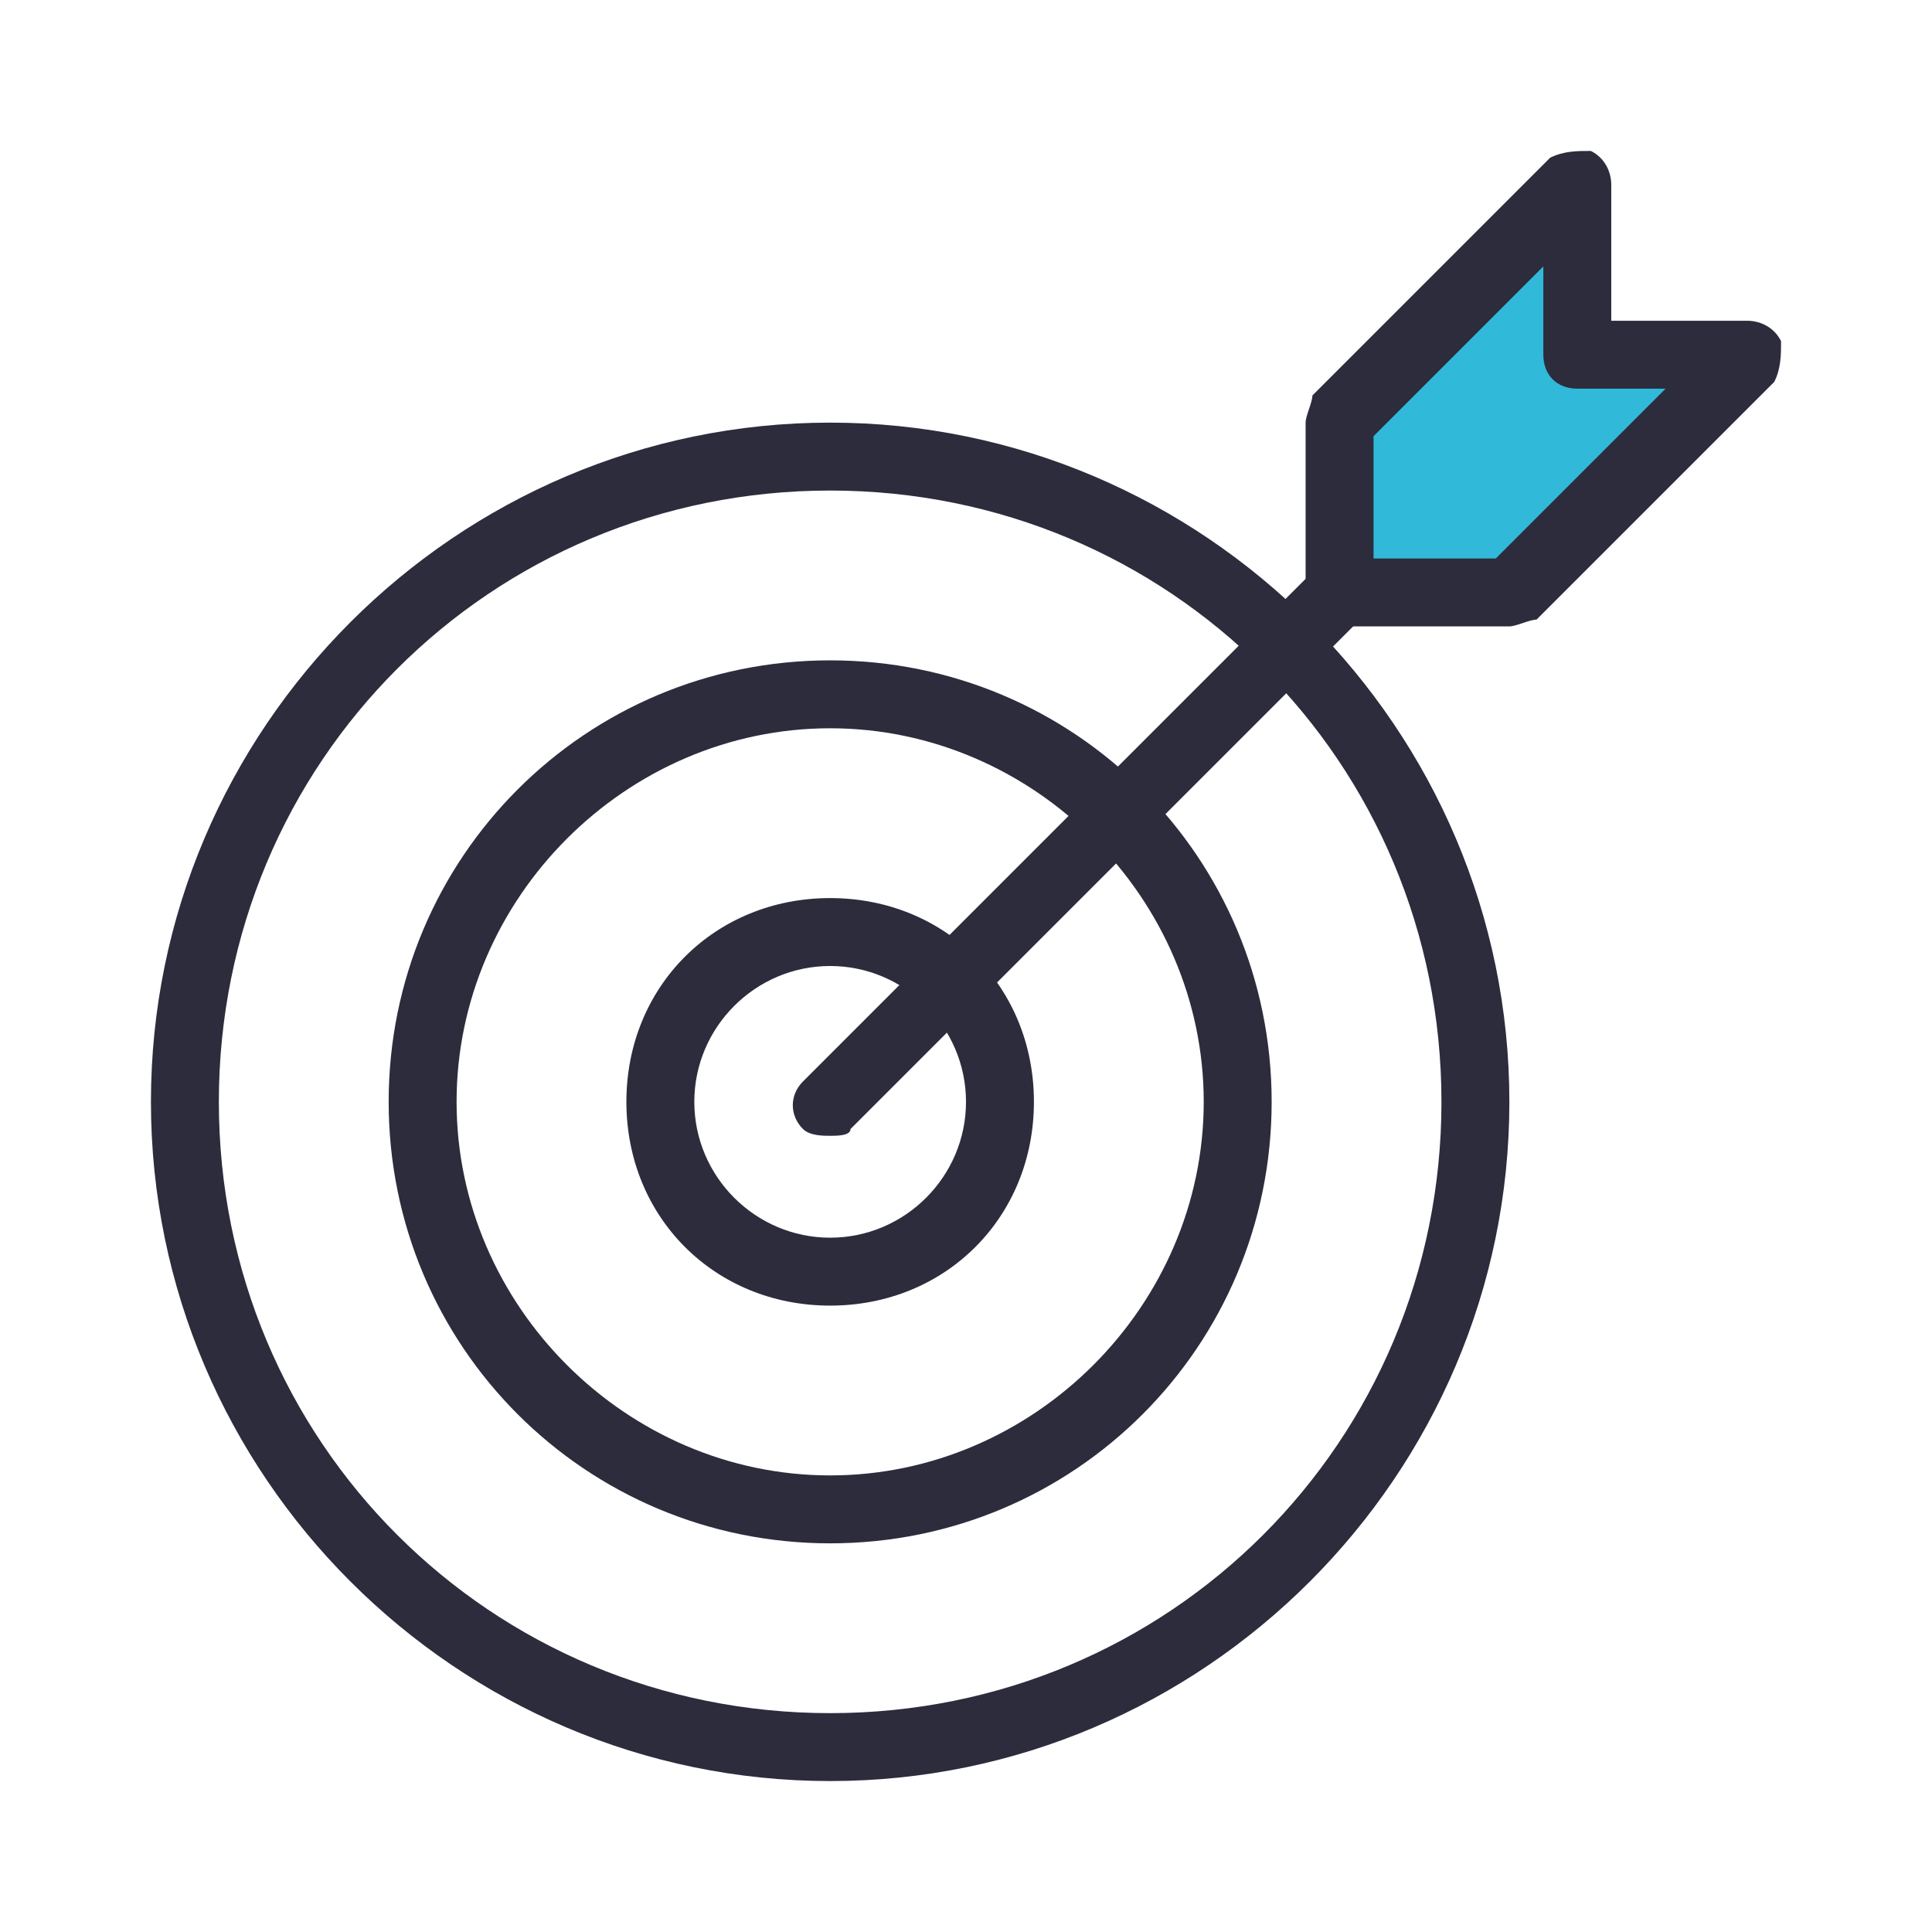 <svg width="512" height="512" viewBox="0 0 512 512" fill="none" xmlns="http://www.w3.org/2000/svg">
<path d="M415 51L420.5 93L459 98L403.5 156H355.5V109.5L415 51Z" fill="#31B9D9"/>
<path d="M220 472C121 472 40 391 40 292C40 193 121 112 220 112C319 112 400 193 400 292C400 391 319 472 220 472ZM220 130C130 130 58 202 58 292C58 382 130 454 220 454C310 454 382 382 382 292C382 202 310 130 220 130Z" fill="#2C2C3D"/>
<path d="M220 409C155.2 409 103 356.8 103 292C103 227.2 155.2 175 220 175C284.8 175 337 227.2 337 292C337 356.8 284.8 409 220 409ZM220 193C166 193 121 238 121 292C121 346 166 391 220 391C274 391 319 346 319 292C319 238 274 193 220 193Z" fill="#2C2C3D"/>
<path d="M220 346C189.4 346 166 322.6 166 292C166 261.4 189.4 238 220 238C250.6 238 274 261.4 274 292C274 322.6 250.6 346 220 346ZM220 256C200.2 256 184 272.2 184 292C184 311.8 200.2 328 220 328C239.8 328 256 311.8 256 292C256 272.2 239.8 256 220 256Z" fill="#2C2C3D"/>
<path d="M220 301C218.2 301 214.6 301 212.8 299.2C209.2 295.6 209.2 290.2 212.8 286.6L347.8 151.6C351.4 148 356.799 148 360.399 151.6C363.999 155.2 363.999 160.6 360.399 164.2L225.4 299.2C225.4 301 221.8 301 220 301Z" fill="#2C2C3D"/>
<path d="M400 166H355C349.6 166 346 162.4 346 157V112C346 110.2 347.8 106.6 347.8 104.8L410.8 41.8C414.4 40 418 40 421.6 40C425.2 41.8 427 45.4 427 49V85H463C466.6 85 470.2 86.8 472 90.4C472 94 472 97.6 470.2 101.2L407.2 164.2C405.4 164.2 401.8 166 400 166ZM364 148H396.4L441.4 103H418C412.6 103 409 99.4 409 94V70.6L364 115.6V148Z" fill="#2C2C3D"/>
</svg>
